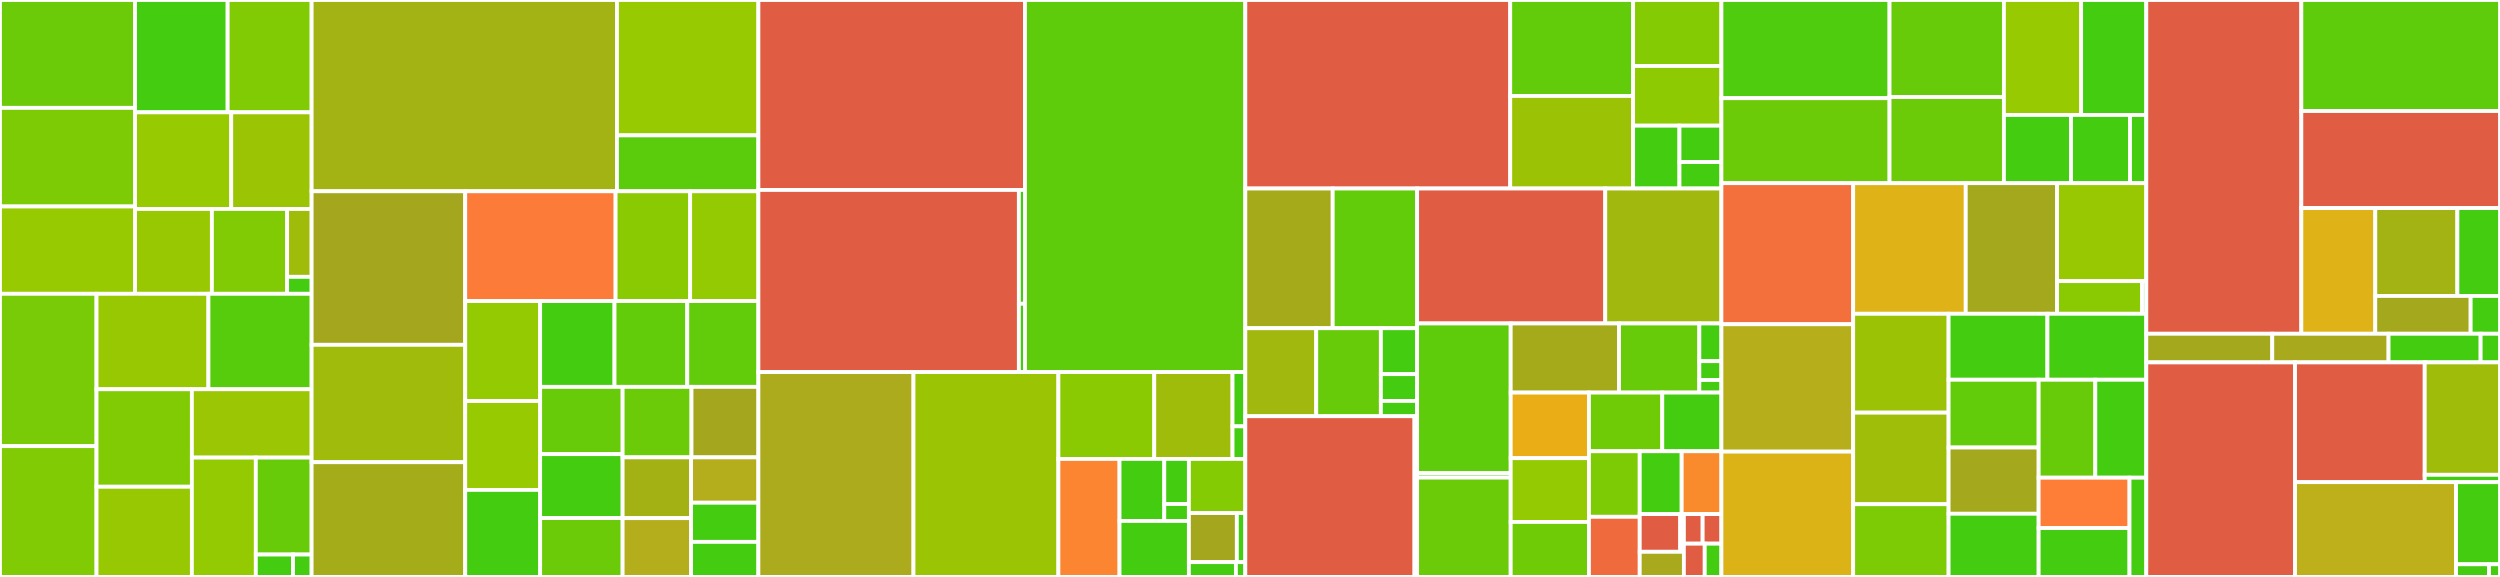 <svg baseProfile="full" width="650" height="150" viewBox="0 0 650 150" version="1.1"
xmlns="http://www.w3.org/2000/svg" xmlns:ev="http://www.w3.org/2001/xml-events"
xmlns:xlink="http://www.w3.org/1999/xlink">

<rect x="0" y="0" width="650" height="150" fill="#333333" stroke="none"/>

<style>rect.s{mask:url(#mask);}</style>
<defs>
  <pattern id="white" width="4" height="4" patternUnits="userSpaceOnUse" patternTransform="rotate(45)">
    <rect width="2" height="2" transform="translate(0,0)" fill="white"></rect>
  </pattern>
  <mask id="mask">
    <rect x="0" y="0" width="100%" height="100%" fill="url(#white)"></rect>
  </mask>
</defs>

<rect x="0" y="0" width="35.11" height="28.045" fill="#6ccb08" stroke="white" stroke-width="1" class=" tooltipped" data-content="cd/pytorch/context_aware.py"><title>cd/pytorch/context_aware.py</title></rect>
<rect x="0" y="28.045" width="35.11" height="25.641" fill="#7dcb05" stroke="white" stroke-width="1" class=" tooltipped" data-content="cd/pytorch/lsdd_online.py"><title>cd/pytorch/lsdd_online.py</title></rect>
<rect x="0" y="53.686" width="35.11" height="22.703" fill="#97ca00" stroke="white" stroke-width="1" class=" tooltipped" data-content="cd/pytorch/learned_kernel.py"><title>cd/pytorch/learned_kernel.py</title></rect>
<rect x="35.11" y="0" width="24.08" height="29.208" fill="#4c1" stroke="white" stroke-width="1" class=" tooltipped" data-content="cd/pytorch/mmd_online.py"><title>cd/pytorch/mmd_online.py</title></rect>
<rect x="59.191" y="0" width="21.833" height="29.208" fill="#81cb04" stroke="white" stroke-width="1" class=" tooltipped" data-content="cd/pytorch/classifier.py"><title>cd/pytorch/classifier.py</title></rect>
<rect x="35.11" y="29.208" width="25.01" height="25.123" fill="#97ca00" stroke="white" stroke-width="1" class=" tooltipped" data-content="cd/pytorch/lsdd.py"><title>cd/pytorch/lsdd.py</title></rect>
<rect x="60.12" y="29.208" width="20.904" height="25.123" fill="#9bc405" stroke="white" stroke-width="1" class=" tooltipped" data-content="cd/pytorch/spot_the_diff.py"><title>cd/pytorch/spot_the_diff.py</title></rect>
<rect x="35.11" y="54.33" width="19.981" height="22.059" fill="#98c802" stroke="white" stroke-width="1" class=" tooltipped" data-content="cd/pytorch/preprocess.py"><title>cd/pytorch/preprocess.py</title></rect>
<rect x="55.091" y="54.33" width="19.556" height="22.059" fill="#81cb04" stroke="white" stroke-width="1" class=" tooltipped" data-content="cd/pytorch/mmd.py"><title>cd/pytorch/mmd.py</title></rect>
<rect x="74.647" y="54.33" width="6.377" height="17.647" fill="#9fbc0b" stroke="white" stroke-width="1" class=" tooltipped" data-content="cd/pytorch/utils.py"><title>cd/pytorch/utils.py</title></rect>
<rect x="74.647" y="71.977" width="6.377" height="4.412" fill="#4c1" stroke="white" stroke-width="1" class=" tooltipped" data-content="cd/pytorch/__init__.py"><title>cd/pytorch/__init__.py</title></rect>
<rect x="0" y="76.389" width="25.097" height="39.608" fill="#78cb06" stroke="white" stroke-width="1" class=" tooltipped" data-content="cd/tensorflow/context_aware.py"><title>cd/tensorflow/context_aware.py</title></rect>
<rect x="0" y="115.997" width="25.097" height="34.003" fill="#81cb04" stroke="white" stroke-width="1" class=" tooltipped" data-content="cd/tensorflow/lsdd_online.py"><title>cd/tensorflow/lsdd_online.py</title></rect>
<rect x="25.097" y="76.389" width="29.097" height="24.817" fill="#98c802" stroke="white" stroke-width="1" class=" tooltipped" data-content="cd/tensorflow/learned_kernel.py"><title>cd/tensorflow/learned_kernel.py</title></rect>
<rect x="54.194" y="76.389" width="26.83" height="24.817" fill="#57cc0c" stroke="white" stroke-width="1" class=" tooltipped" data-content="cd/tensorflow/mmd_online.py"><title>cd/tensorflow/mmd_online.py</title></rect>
<rect x="25.097" y="101.205" width="24.792" height="25.343" fill="#81cb04" stroke="white" stroke-width="1" class=" tooltipped" data-content="cd/tensorflow/classifier.py"><title>cd/tensorflow/classifier.py</title></rect>
<rect x="25.097" y="126.548" width="24.792" height="23.452" fill="#98c802" stroke="white" stroke-width="1" class=" tooltipped" data-content="cd/tensorflow/lsdd.py"><title>cd/tensorflow/lsdd.py</title></rect>
<rect x="49.889" y="101.205" width="31.134" height="17.771" fill="#9ac603" stroke="white" stroke-width="1" class=" tooltipped" data-content="cd/tensorflow/spot_the_diff.py"><title>cd/tensorflow/spot_the_diff.py</title></rect>
<rect x="49.889" y="118.976" width="16.625" height="31.024" fill="#93ca01" stroke="white" stroke-width="1" class=" tooltipped" data-content="cd/tensorflow/preprocess.py"><title>cd/tensorflow/preprocess.py</title></rect>
<rect x="66.514" y="118.976" width="14.509" height="25.207" fill="#68cb09" stroke="white" stroke-width="1" class=" tooltipped" data-content="cd/tensorflow/mmd.py"><title>cd/tensorflow/mmd.py</title></rect>
<rect x="66.514" y="144.183" width="9.673" height="5.817" fill="#4c1" stroke="white" stroke-width="1" class=" tooltipped" data-content="cd/tensorflow/utils.py"><title>cd/tensorflow/utils.py</title></rect>
<rect x="76.187" y="144.183" width="4.836" height="5.817" fill="#4c1" stroke="white" stroke-width="1" class=" tooltipped" data-content="cd/tensorflow/__init__.py"><title>cd/tensorflow/__init__.py</title></rect>
<rect x="81.023" y="0" width="79.388" height="49.731" fill="#a3b313" stroke="white" stroke-width="1" class=" tooltipped" data-content="cd/base.py"><title>cd/base.py</title></rect>
<rect x="160.411" y="0" width="36.771" height="35.194" fill="#97ca00" stroke="white" stroke-width="1" class=" tooltipped" data-content="cd/keops/learned_kernel.py"><title>cd/keops/learned_kernel.py</title></rect>
<rect x="160.411" y="35.194" width="36.771" height="14.537" fill="#5bcc0c" stroke="white" stroke-width="1" class=" tooltipped" data-content="cd/keops/mmd.py"><title>cd/keops/mmd.py</title></rect>
<rect x="81.023" y="49.731" width="39.935" height="39.92" fill="#a4a61d" stroke="white" stroke-width="1" class=" tooltipped" data-content="cd/base_online.py"><title>cd/base_online.py</title></rect>
<rect x="81.023" y="89.651" width="39.935" height="30.527" fill="#a0bb0c" stroke="white" stroke-width="1" class=" tooltipped" data-content="cd/sklearn/classifier.py"><title>cd/sklearn/classifier.py</title></rect>
<rect x="81.023" y="120.178" width="39.935" height="29.822" fill="#a4ac19" stroke="white" stroke-width="1" class=" tooltipped" data-content="cd/fet_online.py"><title>cd/fet_online.py</title></rect>
<rect x="120.959" y="49.731" width="39.097" height="28.543" fill="#fd7b38" stroke="white" stroke-width="1" class=" tooltipped" data-content="cd/cvm_online.py"><title>cd/cvm_online.py</title></rect>
<rect x="160.056" y="49.731" width="19.384" height="28.543" fill="#8aca02" stroke="white" stroke-width="1" class=" tooltipped" data-content="cd/model_uncertainty.py"><title>cd/model_uncertainty.py</title></rect>
<rect x="179.44" y="49.731" width="17.742" height="28.543" fill="#93ca01" stroke="white" stroke-width="1" class=" tooltipped" data-content="cd/mmd_online.py"><title>cd/mmd_online.py</title></rect>
<rect x="120.959" y="78.274" width="19.481" height="25.995" fill="#93ca01" stroke="white" stroke-width="1" class=" tooltipped" data-content="cd/utils.py"><title>cd/utils.py</title></rect>
<rect x="120.959" y="104.269" width="19.481" height="23.106" fill="#97ca00" stroke="white" stroke-width="1" class=" tooltipped" data-content="cd/lsdd_online.py"><title>cd/lsdd_online.py</title></rect>
<rect x="120.959" y="127.375" width="19.481" height="22.625" fill="#4c1" stroke="white" stroke-width="1" class=" tooltipped" data-content="cd/learned_kernel.py"><title>cd/learned_kernel.py</title></rect>
<rect x="140.439" y="78.274" width="19.334" height="22.311" fill="#4c1" stroke="white" stroke-width="1" class=" tooltipped" data-content="cd/classifier.py"><title>cd/classifier.py</title></rect>
<rect x="159.774" y="78.274" width="18.914" height="22.311" fill="#63cc0a" stroke="white" stroke-width="1" class=" tooltipped" data-content="cd/mmd.py"><title>cd/mmd.py</title></rect>
<rect x="178.688" y="78.274" width="18.494" height="22.311" fill="#63cc0a" stroke="white" stroke-width="1" class=" tooltipped" data-content="cd/tabular.py"><title>cd/tabular.py</title></rect>
<rect x="140.439" y="100.585" width="21.444" height="17.492" fill="#68cb09" stroke="white" stroke-width="1" class=" tooltipped" data-content="cd/context_aware.py"><title>cd/context_aware.py</title></rect>
<rect x="140.439" y="118.077" width="21.444" height="16.617" fill="#4c1" stroke="white" stroke-width="1" class=" tooltipped" data-content="cd/spot_the_diff.py"><title>cd/spot_the_diff.py</title></rect>
<rect x="140.439" y="134.694" width="21.444" height="15.306" fill="#6ccb08" stroke="white" stroke-width="1" class=" tooltipped" data-content="cd/chisquare.py"><title>cd/chisquare.py</title></rect>
<rect x="161.884" y="100.585" width="17.905" height="18.331" fill="#6ccb08" stroke="white" stroke-width="1" class=" tooltipped" data-content="cd/lsdd.py"><title>cd/lsdd.py</title></rect>
<rect x="179.789" y="100.585" width="17.393" height="18.331" fill="#a4a61d" stroke="white" stroke-width="1" class=" tooltipped" data-content="cd/_domain_clf.py"><title>cd/_domain_clf.py</title></rect>
<rect x="161.884" y="118.916" width="17.8" height="15.805" fill="#a3b114" stroke="white" stroke-width="1" class=" tooltipped" data-content="cd/fet.py"><title>cd/fet.py</title></rect>
<rect x="161.884" y="134.722" width="17.8" height="15.278" fill="#b4ad1c" stroke="white" stroke-width="1" class=" tooltipped" data-content="cd/preprocess.py"><title>cd/preprocess.py</title></rect>
<rect x="179.684" y="118.916" width="17.498" height="11.79" fill="#b4ad1c" stroke="white" stroke-width="1" class=" tooltipped" data-content="cd/cvm.py"><title>cd/cvm.py</title></rect>
<rect x="179.684" y="130.707" width="17.498" height="10.183" fill="#4c1" stroke="white" stroke-width="1" class=" tooltipped" data-content="cd/ks.py"><title>cd/ks.py</title></rect>
<rect x="179.684" y="140.889" width="17.498" height="9.111" fill="#4c1" stroke="white" stroke-width="1" class=" tooltipped" data-content="cd/__init__.py"><title>cd/__init__.py</title></rect>
<rect x="197.182" y="0" width="69.31" height="49.385" fill="#e05d44" stroke="white" stroke-width="1" class=" tooltipped" data-content="saving/_tensorflow/loading.py"><title>saving/_tensorflow/loading.py</title></rect>
<rect x="197.182" y="49.385" width="67.725" height="47.356" fill="#e05d44" stroke="white" stroke-width="1" class=" tooltipped" data-content="saving/_tensorflow/saving.py"><title>saving/_tensorflow/saving.py</title></rect>
<rect x="264.907" y="49.385" width="1.584" height="29.597" fill="#4c1" stroke="white" stroke-width="1" class=" tooltipped" data-content="saving/_tensorflow/__init__.py"><title>saving/_tensorflow/__init__.py</title></rect>
<rect x="264.907" y="78.982" width="1.584" height="17.758" fill="#4c1" stroke="white" stroke-width="1" class=" tooltipped" data-content="saving/_tensorflow/conversions.py"><title>saving/_tensorflow/conversions.py</title></rect>
<rect x="266.491" y="0" width="57.289" height="96.741" fill="#5fcc0b" stroke="white" stroke-width="1" class=" tooltipped" data-content="saving/schemas.py"><title>saving/schemas.py</title></rect>
<rect x="197.182" y="96.741" width="40.322" height="53.259" fill="#acaa1d" stroke="white" stroke-width="1" class=" tooltipped" data-content="saving/saving.py"><title>saving/saving.py</title></rect>
<rect x="237.503" y="96.741" width="37.68" height="53.259" fill="#9bc405" stroke="white" stroke-width="1" class=" tooltipped" data-content="saving/loading.py"><title>saving/loading.py</title></rect>
<rect x="275.184" y="96.741" width="24.922" height="22.577" fill="#8aca02" stroke="white" stroke-width="1" class=" tooltipped" data-content="saving/_pytorch/saving.py"><title>saving/_pytorch/saving.py</title></rect>
<rect x="300.105" y="96.741" width="20.353" height="22.577" fill="#9fbc0b" stroke="white" stroke-width="1" class=" tooltipped" data-content="saving/_pytorch/loading.py"><title>saving/_pytorch/loading.py</title></rect>
<rect x="320.458" y="96.741" width="3.323" height="14.111" fill="#4c1" stroke="white" stroke-width="1" class=" tooltipped" data-content="saving/_pytorch/__init__.py"><title>saving/_pytorch/__init__.py</title></rect>
<rect x="320.458" y="110.852" width="3.323" height="8.466" fill="#4c1" stroke="white" stroke-width="1" class=" tooltipped" data-content="saving/_pytorch/conversions.py"><title>saving/_pytorch/conversions.py</title></rect>
<rect x="275.184" y="119.318" width="15.893" height="30.682" fill="#fb8530" stroke="white" stroke-width="1" class=" tooltipped" data-content="saving/validators.py"><title>saving/validators.py</title></rect>
<rect x="291.077" y="119.318" width="11.634" height="16.121" fill="#4c1" stroke="white" stroke-width="1" class=" tooltipped" data-content="saving/_sklearn/saving.py"><title>saving/_sklearn/saving.py</title></rect>
<rect x="302.711" y="119.318" width="6.399" height="11.724" fill="#4c1" stroke="white" stroke-width="1" class=" tooltipped" data-content="saving/_sklearn/loading.py"><title>saving/_sklearn/loading.py</title></rect>
<rect x="302.711" y="131.042" width="6.399" height="4.397" fill="#4c1" stroke="white" stroke-width="1" class=" tooltipped" data-content="saving/_sklearn/__init__.py"><title>saving/_sklearn/__init__.py</title></rect>
<rect x="291.077" y="135.439" width="18.033" height="14.561" fill="#4c1" stroke="white" stroke-width="1" class=" tooltipped" data-content="saving/registry.py"><title>saving/registry.py</title></rect>
<rect x="309.11" y="119.318" width="14.671" height="14.063" fill="#85cb03" stroke="white" stroke-width="1" class=" tooltipped" data-content="saving/validate.py"><title>saving/validate.py</title></rect>
<rect x="309.11" y="133.381" width="12.47" height="12.784" fill="#a4a61d" stroke="white" stroke-width="1" class=" tooltipped" data-content="saving/_keops/loading.py"><title>saving/_keops/loading.py</title></rect>
<rect x="321.58" y="133.381" width="2.201" height="12.784" fill="#4c1" stroke="white" stroke-width="1" class=" tooltipped" data-content="saving/_keops/__init__.py"><title>saving/_keops/__init__.py</title></rect>
<rect x="309.11" y="146.165" width="12.226" height="3.835" fill="#4c1" stroke="white" stroke-width="1" class=" tooltipped" data-content="saving/__init__.py"><title>saving/__init__.py</title></rect>
<rect x="321.336" y="146.165" width="2.445" height="3.835" fill="#4c1" stroke="white" stroke-width="1" class=" tooltipped" data-content="saving/_typing.py"><title>saving/_typing.py</title></rect>
<rect x="323.781" y="0" width="68.876" height="49.015" fill="#e05d44" stroke="white" stroke-width="1" class=" tooltipped" data-content="utils/perturbation.py"><title>utils/perturbation.py</title></rect>
<rect x="392.657" y="0" width="31.951" height="24.948" fill="#63cc0a" stroke="white" stroke-width="1" class=" tooltipped" data-content="utils/tensorflow/kernels.py"><title>utils/tensorflow/kernels.py</title></rect>
<rect x="392.657" y="24.948" width="31.951" height="24.067" fill="#9cc206" stroke="white" stroke-width="1" class=" tooltipped" data-content="utils/tensorflow/distance.py"><title>utils/tensorflow/distance.py</title></rect>
<rect x="424.608" y="0" width="22.959" height="17.155" fill="#85cb03" stroke="white" stroke-width="1" class=" tooltipped" data-content="utils/tensorflow/prediction.py"><title>utils/tensorflow/prediction.py</title></rect>
<rect x="424.608" y="17.155" width="22.959" height="15.521" fill="#8eca02" stroke="white" stroke-width="1" class=" tooltipped" data-content="utils/tensorflow/misc.py"><title>utils/tensorflow/misc.py</title></rect>
<rect x="424.608" y="32.677" width="12.053" height="16.338" fill="#4c1" stroke="white" stroke-width="1" class=" tooltipped" data-content="utils/tensorflow/data.py"><title>utils/tensorflow/data.py</title></rect>
<rect x="436.661" y="32.677" width="10.905" height="9.459" fill="#4c1" stroke="white" stroke-width="1" class=" tooltipped" data-content="utils/tensorflow/perturbation.py"><title>utils/tensorflow/perturbation.py</title></rect>
<rect x="436.661" y="42.136" width="10.905" height="6.879" fill="#4c1" stroke="white" stroke-width="1" class=" tooltipped" data-content="utils/tensorflow/__init__.py"><title>utils/tensorflow/__init__.py</title></rect>
<rect x="323.781" y="49.015" width="22.721" height="36.321" fill="#a4aa1a" stroke="white" stroke-width="1" class=" tooltipped" data-content="utils/pytorch/distance.py"><title>utils/pytorch/distance.py</title></rect>
<rect x="346.502" y="49.015" width="21.946" height="36.321" fill="#63cc0a" stroke="white" stroke-width="1" class=" tooltipped" data-content="utils/pytorch/kernels.py"><title>utils/pytorch/kernels.py</title></rect>
<rect x="323.781" y="85.336" width="18.44" height="22.884" fill="#a1b90e" stroke="white" stroke-width="1" class=" tooltipped" data-content="utils/pytorch/prediction.py"><title>utils/pytorch/prediction.py</title></rect>
<rect x="342.221" y="85.336" width="16.801" height="22.884" fill="#68cb09" stroke="white" stroke-width="1" class=" tooltipped" data-content="utils/pytorch/misc.py"><title>utils/pytorch/misc.py</title></rect>
<rect x="359.023" y="85.336" width="9.425" height="11.94" fill="#4c1" stroke="white" stroke-width="1" class=" tooltipped" data-content="utils/pytorch/data.py"><title>utils/pytorch/data.py</title></rect>
<rect x="359.023" y="97.276" width="9.425" height="6.965" fill="#4c1" stroke="white" stroke-width="1" class=" tooltipped" data-content="utils/pytorch/__init__.py"><title>utils/pytorch/__init__.py</title></rect>
<rect x="359.023" y="104.241" width="9.425" height="3.98" fill="#4c1" stroke="white" stroke-width="1" class=" tooltipped" data-content="utils/pytorch/losses.py"><title>utils/pytorch/losses.py</title></rect>
<rect x="323.781" y="108.22" width="43.993" height="41.78" fill="#e05d44" stroke="white" stroke-width="1" class=" tooltipped" data-content="utils/fetching/fetching.py"><title>utils/fetching/fetching.py</title></rect>
<rect x="367.774" y="108.22" width="0.673" height="41.78" fill="#e05d44" stroke="white" stroke-width="1" class=" tooltipped" data-content="utils/fetching/__init__.py"><title>utils/fetching/__init__.py</title></rect>
<rect x="368.448" y="49.015" width="48.915" height="35.084" fill="#e05d44" stroke="white" stroke-width="1" class=" tooltipped" data-content="utils/visualize.py"><title>utils/visualize.py</title></rect>
<rect x="417.362" y="49.015" width="30.204" height="35.084" fill="#a1b90e" stroke="white" stroke-width="1" class=" tooltipped" data-content="utils/distance.py"><title>utils/distance.py</title></rect>
<rect x="368.448" y="84.099" width="24.333" height="38.924" fill="#5fcc0b" stroke="white" stroke-width="1" class=" tooltipped" data-content="utils/keops/kernels.py"><title>utils/keops/kernels.py</title></rect>
<rect x="368.448" y="123.023" width="24.333" height="1.156" fill="#4c1" stroke="white" stroke-width="1" class=" tooltipped" data-content="utils/keops/__init__.py"><title>utils/keops/__init__.py</title></rect>
<rect x="368.448" y="124.179" width="24.333" height="25.821" fill="#6ccb08" stroke="white" stroke-width="1" class=" tooltipped" data-content="utils/mapping.py"><title>utils/mapping.py</title></rect>
<rect x="392.781" y="84.099" width="28.175" height="17.973" fill="#a4aa1a" stroke="white" stroke-width="1" class=" tooltipped" data-content="utils/frameworks.py"><title>utils/frameworks.py</title></rect>
<rect x="420.956" y="84.099" width="20.871" height="17.973" fill="#68cb09" stroke="white" stroke-width="1" class=" tooltipped" data-content="utils/state/state.py"><title>utils/state/state.py</title></rect>
<rect x="441.827" y="84.099" width="5.739" height="9.803" fill="#4c1" stroke="white" stroke-width="1" class=" tooltipped" data-content="utils/state/_pytorch/state.py"><title>utils/state/_pytorch/state.py</title></rect>
<rect x="441.827" y="93.903" width="5.739" height="4.902" fill="#4c1" stroke="white" stroke-width="1" class=" tooltipped" data-content="utils/state/_pytorch/__init__.py"><title>utils/state/_pytorch/__init__.py</title></rect>
<rect x="441.827" y="98.804" width="5.739" height="3.268" fill="#4c1" stroke="white" stroke-width="1" class=" tooltipped" data-content="utils/state/__init__.py"><title>utils/state/__init__.py</title></rect>
<rect x="392.781" y="102.072" width="20.349" height="17.051" fill="#ebad15" stroke="white" stroke-width="1" class=" tooltipped" data-content="utils/data.py"><title>utils/data.py</title></rect>
<rect x="392.781" y="119.123" width="20.349" height="16.59" fill="#93ca01" stroke="white" stroke-width="1" class=" tooltipped" data-content="utils/missing_optional_dependency.py"><title>utils/missing_optional_dependency.py</title></rect>
<rect x="392.781" y="135.714" width="20.349" height="14.286" fill="#70cb07" stroke="white" stroke-width="1" class=" tooltipped" data-content="utils/_random.py"><title>utils/_random.py</title></rect>
<rect x="413.13" y="102.072" width="19.063" height="15.25" fill="#70cb07" stroke="white" stroke-width="1" class=" tooltipped" data-content="utils/discretizer.py"><title>utils/discretizer.py</title></rect>
<rect x="432.193" y="102.072" width="15.373" height="15.25" fill="#4c1" stroke="white" stroke-width="1" class=" tooltipped" data-content="utils/statstest.py"><title>utils/statstest.py</title></rect>
<rect x="413.13" y="117.322" width="13.201" height="17.049" fill="#7dcb05" stroke="white" stroke-width="1" class=" tooltipped" data-content="utils/_types.py"><title>utils/_types.py</title></rect>
<rect x="413.13" y="134.371" width="13.201" height="15.629" fill="#ef6a3d" stroke="white" stroke-width="1" class=" tooltipped" data-content="utils/misc.py"><title>utils/misc.py</title></rect>
<rect x="426.331" y="117.322" width="10.905" height="16.339" fill="#4c1" stroke="white" stroke-width="1" class=" tooltipped" data-content="utils/sampling.py"><title>utils/sampling.py</title></rect>
<rect x="437.236" y="117.322" width="10.331" height="16.339" fill="#f98b2c" stroke="white" stroke-width="1" class=" tooltipped" data-content="utils/warnings.py"><title>utils/warnings.py</title></rect>
<rect x="426.331" y="133.661" width="10.522" height="9.803" fill="#e05d44" stroke="white" stroke-width="1" class=" tooltipped" data-content="utils/saving/saving.py"><title>utils/saving/saving.py</title></rect>
<rect x="436.853" y="133.661" width="0.957" height="9.803" fill="#e05d44" stroke="white" stroke-width="1" class=" tooltipped" data-content="utils/saving/__init__.py"><title>utils/saving/__init__.py</title></rect>
<rect x="426.331" y="143.464" width="11.479" height="6.536" fill="#a9a91d" stroke="white" stroke-width="1" class=" tooltipped" data-content="utils/url.py"><title>utils/url.py</title></rect>
<rect x="437.81" y="133.661" width="4.879" height="7.689" fill="#e05d44" stroke="white" stroke-width="1" class=" tooltipped" data-content="utils/pydantic_v1/__init__.py"><title>utils/pydantic_v1/__init__.py</title></rect>
<rect x="442.688" y="133.661" width="4.879" height="7.689" fill="#e05d44" stroke="white" stroke-width="1" class=" tooltipped" data-content="utils/pydantic_v1/fields/__init__.py"><title>utils/pydantic_v1/fields/__init__.py</title></rect>
<rect x="437.81" y="141.35" width="5.421" height="8.65" fill="#e05d44" stroke="white" stroke-width="1" class=" tooltipped" data-content="utils/metrics.py"><title>utils/metrics.py</title></rect>
<rect x="443.23" y="141.35" width="4.336" height="8.65" fill="#4c1" stroke="white" stroke-width="1" class=" tooltipped" data-content="utils/prediction.py"><title>utils/prediction.py</title></rect>
<rect x="447.567" y="0" width="43.715" height="25.528" fill="#4fcc0e" stroke="white" stroke-width="1" class=" tooltipped" data-content="od/pytorch/svm.py"><title>od/pytorch/svm.py</title></rect>
<rect x="447.567" y="25.528" width="43.715" height="22.095" fill="#6ccb08" stroke="white" stroke-width="1" class=" tooltipped" data-content="od/pytorch/ensemble.py"><title>od/pytorch/ensemble.py</title></rect>
<rect x="491.282" y="0" width="29.734" height="25.231" fill="#68cb09" stroke="white" stroke-width="1" class=" tooltipped" data-content="od/pytorch/base.py"><title>od/pytorch/base.py</title></rect>
<rect x="491.282" y="25.231" width="29.734" height="22.392" fill="#6ccb08" stroke="white" stroke-width="1" class=" tooltipped" data-content="od/pytorch/pca.py"><title>od/pytorch/pca.py</title></rect>
<rect x="521.016" y="0" width="20.079" height="29.891" fill="#97ca00" stroke="white" stroke-width="1" class=" tooltipped" data-content="od/pytorch/gmm.py"><title>od/pytorch/gmm.py</title></rect>
<rect x="541.095" y="0" width="16.941" height="29.891" fill="#4c1" stroke="white" stroke-width="1" class=" tooltipped" data-content="od/pytorch/lof.py"><title>od/pytorch/lof.py</title></rect>
<rect x="521.016" y="29.891" width="17.452" height="17.732" fill="#4c1" stroke="white" stroke-width="1" class=" tooltipped" data-content="od/pytorch/mahalanobis.py"><title>od/pytorch/mahalanobis.py</title></rect>
<rect x="538.468" y="29.891" width="15.337" height="17.732" fill="#4c1" stroke="white" stroke-width="1" class=" tooltipped" data-content="od/pytorch/knn.py"><title>od/pytorch/knn.py</title></rect>
<rect x="553.805" y="29.891" width="4.231" height="17.732" fill="#4c1" stroke="white" stroke-width="1" class=" tooltipped" data-content="od/pytorch/__init__.py"><title>od/pytorch/__init__.py</title></rect>
<rect x="447.567" y="47.623" width="34.258" height="36.68" fill="#f36f3b" stroke="white" stroke-width="1" class=" tooltipped" data-content="od/mahalanobis.py"><title>od/mahalanobis.py</title></rect>
<rect x="447.567" y="84.304" width="34.258" height="33.122" fill="#b7ae1c" stroke="white" stroke-width="1" class=" tooltipped" data-content="od/sr.py"><title>od/sr.py</title></rect>
<rect x="447.567" y="117.426" width="34.258" height="32.574" fill="#dcb317" stroke="white" stroke-width="1" class=" tooltipped" data-content="od/llr.py"><title>od/llr.py</title></rect>
<rect x="481.825" y="47.623" width="29.269" height="33.962" fill="#dfb317" stroke="white" stroke-width="1" class=" tooltipped" data-content="od/seq2seq.py"><title>od/seq2seq.py</title></rect>
<rect x="511.094" y="47.623" width="23.747" height="33.962" fill="#a4a81c" stroke="white" stroke-width="1" class=" tooltipped" data-content="od/vae.py"><title>od/vae.py</title></rect>
<rect x="534.841" y="47.623" width="23.195" height="25.471" fill="#98c802" stroke="white" stroke-width="1" class=" tooltipped" data-content="od/sklearn/base.py"><title>od/sklearn/base.py</title></rect>
<rect x="534.841" y="73.094" width="22.09" height="8.49" fill="#8aca02" stroke="white" stroke-width="1" class=" tooltipped" data-content="od/sklearn/gmm.py"><title>od/sklearn/gmm.py</title></rect>
<rect x="556.931" y="73.094" width="1.105" height="8.49" fill="#4c1" stroke="white" stroke-width="1" class=" tooltipped" data-content="od/sklearn/__init__.py"><title>od/sklearn/__init__.py</title></rect>
<rect x="481.825" y="81.585" width="24.81" height="25.703" fill="#9cc206" stroke="white" stroke-width="1" class=" tooltipped" data-content="od/ae.py"><title>od/ae.py</title></rect>
<rect x="481.825" y="107.288" width="24.81" height="23.813" fill="#9ebe09" stroke="white" stroke-width="1" class=" tooltipped" data-content="od/vaegmm.py"><title>od/vaegmm.py</title></rect>
<rect x="481.825" y="131.101" width="24.81" height="18.899" fill="#7dcb05" stroke="white" stroke-width="1" class=" tooltipped" data-content="od/aegmm.py"><title>od/aegmm.py</title></rect>
<rect x="506.635" y="81.585" width="25.701" height="17.149" fill="#4c1" stroke="white" stroke-width="1" class=" tooltipped" data-content="od/_knn.py"><title>od/_knn.py</title></rect>
<rect x="532.335" y="81.585" width="25.701" height="17.149" fill="#4c1" stroke="white" stroke-width="1" class=" tooltipped" data-content="od/_lof.py"><title>od/_lof.py</title></rect>
<rect x="506.635" y="98.734" width="23.414" height="17.623" fill="#63cc0a" stroke="white" stroke-width="1" class=" tooltipped" data-content="od/_svm.py"><title>od/_svm.py</title></rect>
<rect x="506.635" y="116.357" width="23.414" height="17.222" fill="#a4a81c" stroke="white" stroke-width="1" class=" tooltipped" data-content="od/prophet.py"><title>od/prophet.py</title></rect>
<rect x="506.635" y="133.579" width="23.414" height="16.421" fill="#4c1" stroke="white" stroke-width="1" class=" tooltipped" data-content="od/_gmm.py"><title>od/_gmm.py</title></rect>
<rect x="530.049" y="98.734" width="14.73" height="25.465" fill="#68cb09" stroke="white" stroke-width="1" class=" tooltipped" data-content="od/_pca.py"><title>od/_pca.py</title></rect>
<rect x="544.779" y="98.734" width="13.257" height="25.465" fill="#4c1" stroke="white" stroke-width="1" class=" tooltipped" data-content="od/_mahalanobis.py"><title>od/_mahalanobis.py</title></rect>
<rect x="530.049" y="124.2" width="23.626" height="13.099" fill="#fe7d37" stroke="white" stroke-width="1" class=" tooltipped" data-content="od/base.py"><title>od/base.py</title></rect>
<rect x="530.049" y="137.298" width="23.626" height="12.702" fill="#4c1" stroke="white" stroke-width="1" class=" tooltipped" data-content="od/isolationforest.py"><title>od/isolationforest.py</title></rect>
<rect x="553.674" y="124.2" width="4.362" height="25.8" fill="#4c1" stroke="white" stroke-width="1" class=" tooltipped" data-content="od/__init__.py"><title>od/__init__.py</title></rect>
<rect x="558.036" y="0" width="40.309" height="86.778" fill="#e05d44" stroke="white" stroke-width="1" class=" tooltipped" data-content="models/tensorflow/pixelcnn.py"><title>models/tensorflow/pixelcnn.py</title></rect>
<rect x="598.345" y="0" width="51.655" height="28.865" fill="#5fcc0b" stroke="white" stroke-width="1" class=" tooltipped" data-content="models/tensorflow/autoencoder.py"><title>models/tensorflow/autoencoder.py</title></rect>
<rect x="598.345" y="28.865" width="51.655" height="25.235" fill="#e05d44" stroke="white" stroke-width="1" class=" tooltipped" data-content="models/tensorflow/resnet.py"><title>models/tensorflow/resnet.py</title></rect>
<rect x="598.345" y="54.1" width="19.227" height="32.678" fill="#dfb317" stroke="white" stroke-width="1" class=" tooltipped" data-content="models/tensorflow/losses.py"><title>models/tensorflow/losses.py</title></rect>
<rect x="617.572" y="54.1" width="21.345" height="22.846" fill="#a3b313" stroke="white" stroke-width="1" class=" tooltipped" data-content="models/tensorflow/trainer.py"><title>models/tensorflow/trainer.py</title></rect>
<rect x="638.917" y="54.1" width="11.083" height="22.846" fill="#4c1" stroke="white" stroke-width="1" class=" tooltipped" data-content="models/tensorflow/gmm.py"><title>models/tensorflow/gmm.py</title></rect>
<rect x="617.572" y="76.945" width="24.798" height="9.832" fill="#a4a81c" stroke="white" stroke-width="1" class=" tooltipped" data-content="models/tensorflow/embedding.py"><title>models/tensorflow/embedding.py</title></rect>
<rect x="642.37" y="76.945" width="7.63" height="9.832" fill="#4c1" stroke="white" stroke-width="1" class=" tooltipped" data-content="models/tensorflow/__init__.py"><title>models/tensorflow/__init__.py</title></rect>
<rect x="558.036" y="86.778" width="32.754" height="7.444" fill="#a4a81c" stroke="white" stroke-width="1" class=" tooltipped" data-content="models/pytorch/embedding.py"><title>models/pytorch/embedding.py</title></rect>
<rect x="590.79" y="86.778" width="30.235" height="7.444" fill="#a9a91d" stroke="white" stroke-width="1" class=" tooltipped" data-content="models/pytorch/trainer.py"><title>models/pytorch/trainer.py</title></rect>
<rect x="621.025" y="86.778" width="23.936" height="7.444" fill="#4c1" stroke="white" stroke-width="1" class=" tooltipped" data-content="models/pytorch/gmm.py"><title>models/pytorch/gmm.py</title></rect>
<rect x="644.961" y="86.778" width="5.039" height="7.444" fill="#4c1" stroke="white" stroke-width="1" class=" tooltipped" data-content="models/pytorch/__init__.py"><title>models/pytorch/__init__.py</title></rect>
<rect x="558.036" y="94.222" width="38.669" height="55.778" fill="#e05d44" stroke="white" stroke-width="1" class=" tooltipped" data-content="datasets.py"><title>datasets.py</title></rect>
<rect x="596.705" y="94.222" width="33.724" height="31.144" fill="#e05d44" stroke="white" stroke-width="1" class=" tooltipped" data-content="ad/adversarialae.py"><title>ad/adversarialae.py</title></rect>
<rect x="630.428" y="94.222" width="19.572" height="29.228" fill="#9fbc0b" stroke="white" stroke-width="1" class=" tooltipped" data-content="ad/model_distillation.py"><title>ad/model_distillation.py</title></rect>
<rect x="630.428" y="123.449" width="19.572" height="1.917" fill="#4c1" stroke="white" stroke-width="1" class=" tooltipped" data-content="ad/__init__.py"><title>ad/__init__.py</title></rect>
<rect x="596.705" y="125.366" width="41.875" height="24.634" fill="#bdb01b" stroke="white" stroke-width="1" class=" tooltipped" data-content="base.py"><title>base.py</title></rect>
<rect x="638.58" y="125.366" width="11.42" height="21.349" fill="#4c1" stroke="white" stroke-width="1" class=" tooltipped" data-content="exceptions.py"><title>exceptions.py</title></rect>
<rect x="638.58" y="146.715" width="8.565" height="3.285" fill="#4c1" stroke="white" stroke-width="1" class=" tooltipped" data-content="__init__.py"><title>__init__.py</title></rect>
<rect x="647.145" y="146.715" width="2.855" height="3.285" fill="#4c1" stroke="white" stroke-width="1" class=" tooltipped" data-content="version.py"><title>version.py</title></rect>
</svg>
